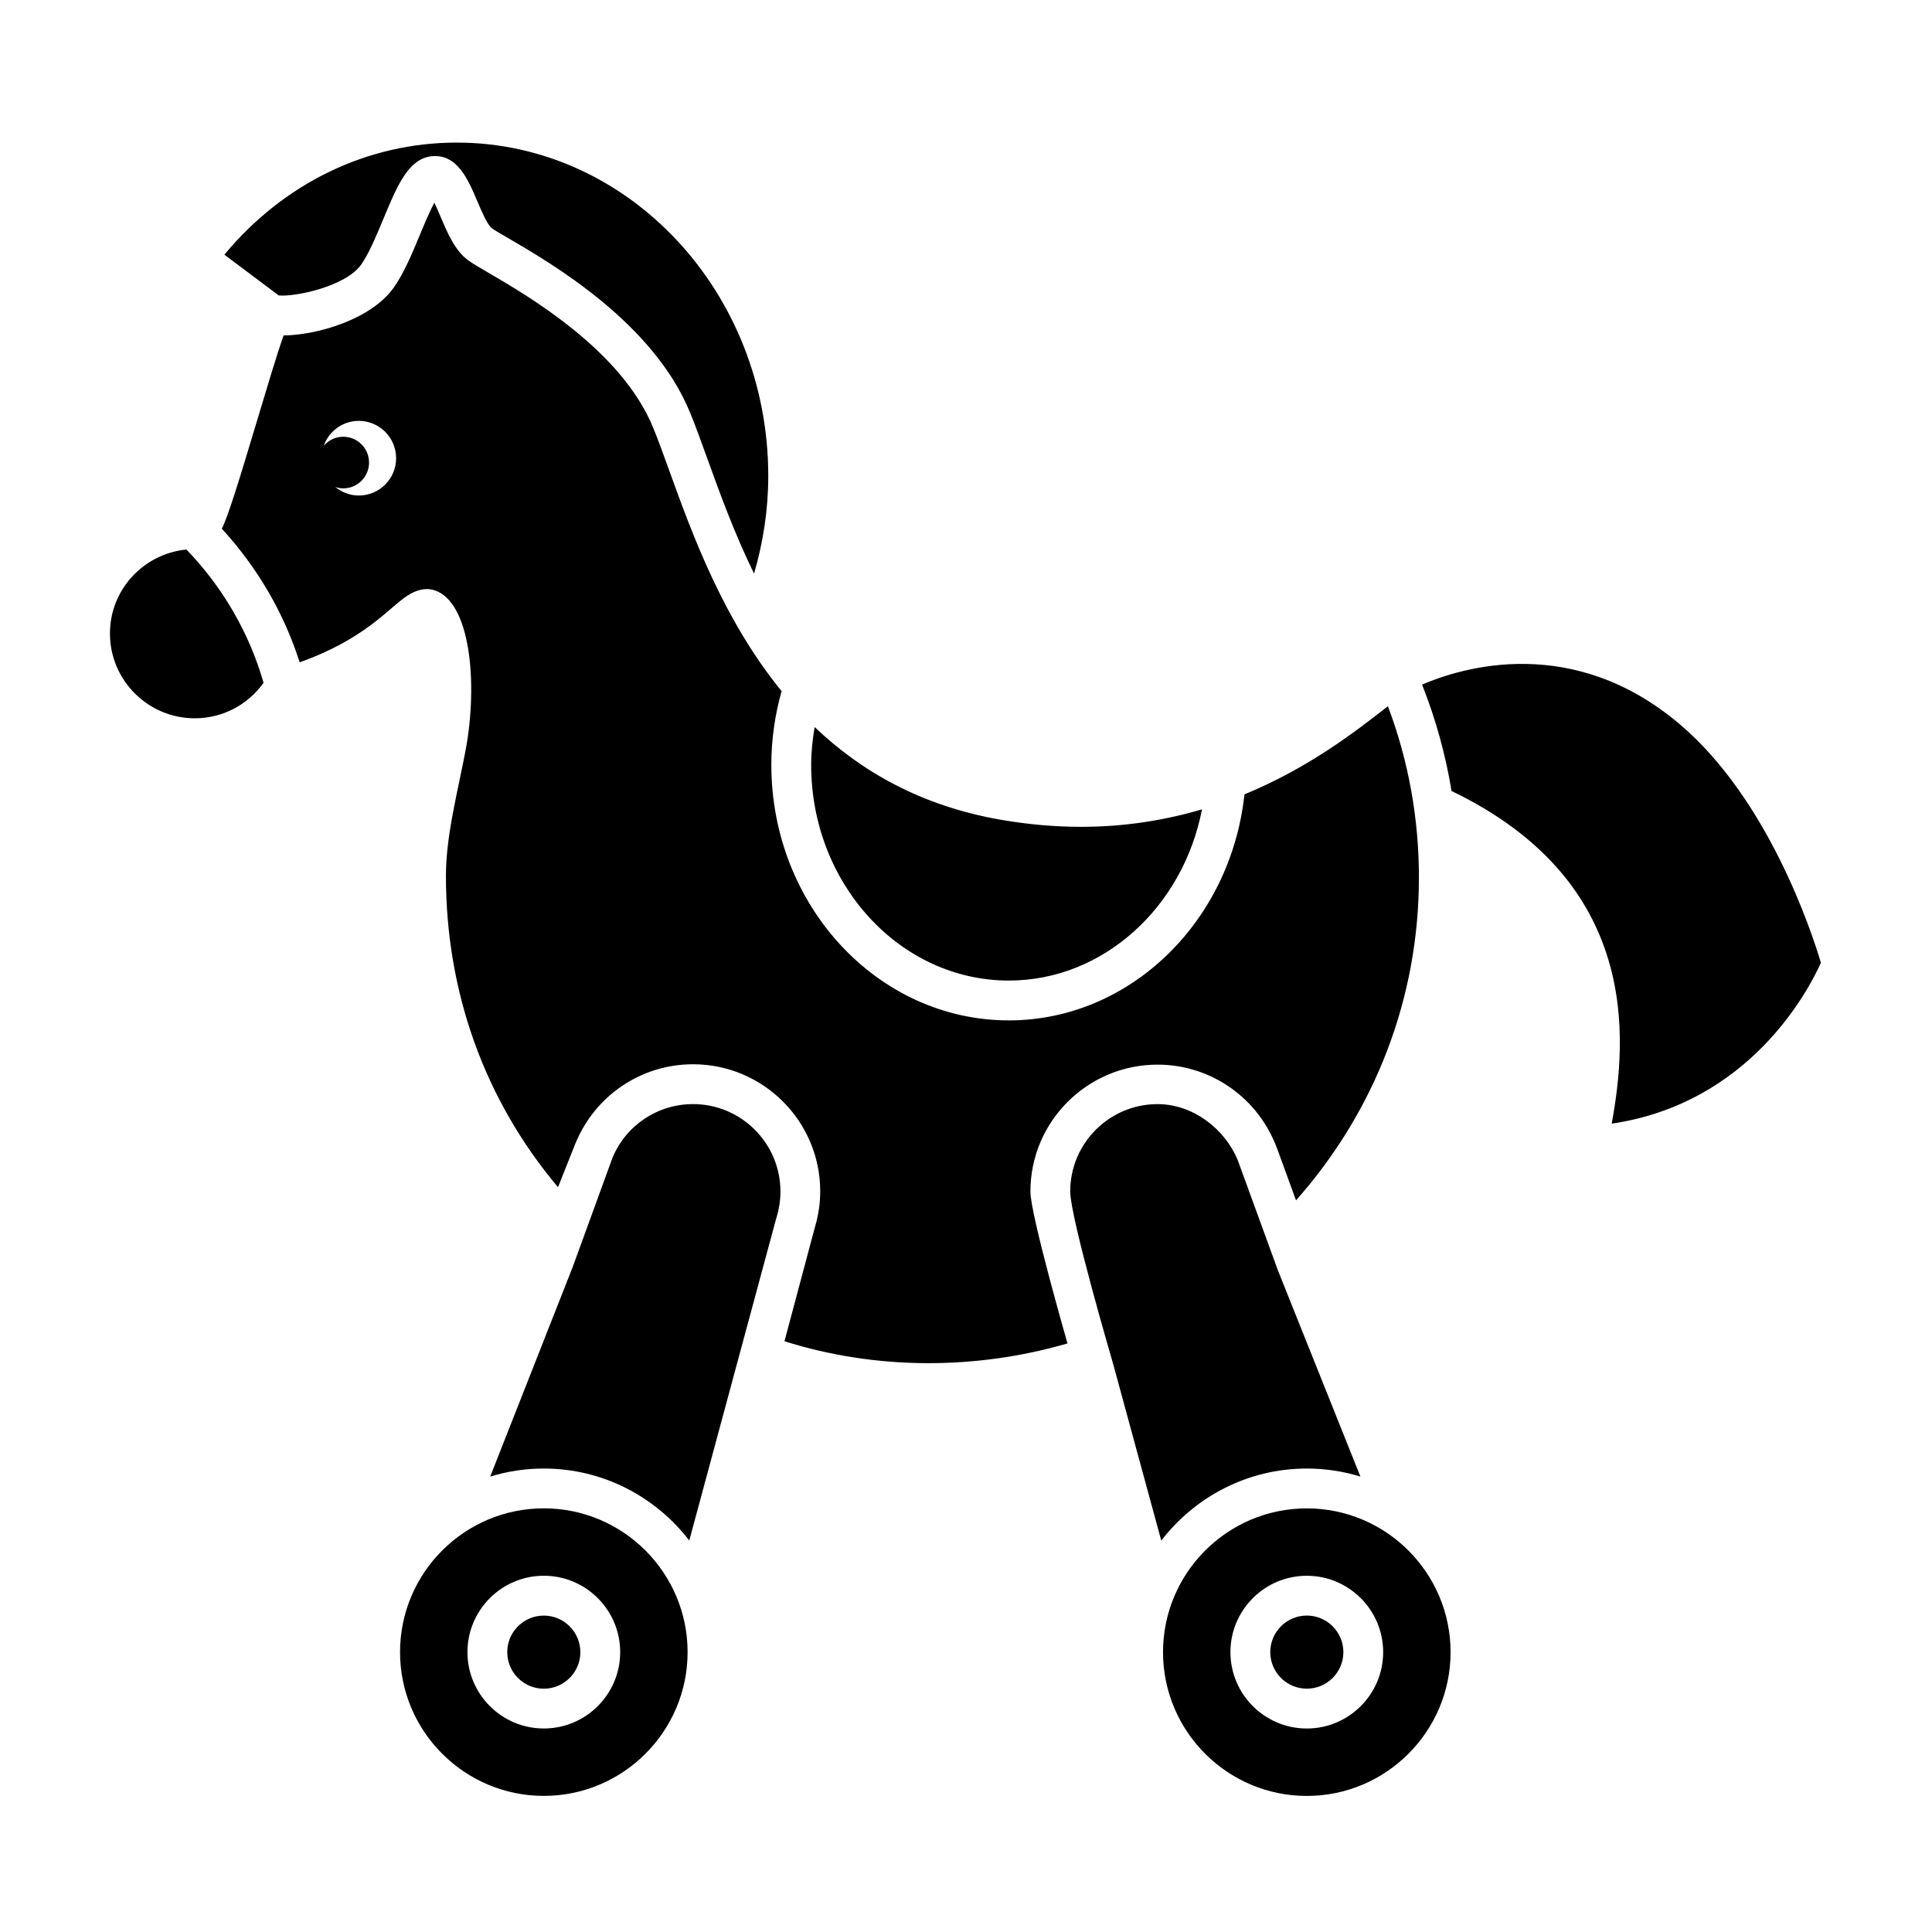 <?xml version="1.0" encoding="UTF-8"?>
<!-- Uploaded to: ICON Repo, www.svgrepo.com, Generator: ICON Repo Mixer Tools -->
<svg fill="#000000" width="800px" height="800px" version="1.1" viewBox="144 144 512 512" xmlns="http://www.w3.org/2000/svg">
 <path d="m490.32 572.14c5.344 0 9.688 4.344 9.688 9.688s-4.344 9.688-9.688 9.688-9.688-4.344-9.688-9.688 4.344-9.688 9.688-9.688zm-164.1 9.688c0 21.008-17.09 38.102-38.102 38.102-21.016 0-38.102-17.09-38.102-38.102 0-21.016 17.09-38.102 38.102-38.102s38.102 17.09 38.102 38.102zm-17.863 0c0-11.16-9.078-20.238-20.238-20.238-11.16 0-20.238 9.078-20.238 20.238 0 11.16 9.078 20.238 20.238 20.238 11.16 0 20.238-9.078 20.238-20.238zm19.32-145.23c-9.371 0-17.754 5.578-21.355 14.207l-0.66 1.812c-0.012 0.023-0.02 0.055-0.031 0.086l-9.848 27.031-21.871 55.57c4.5-1.375 9.266-2.125 14.207-2.125 15.695 0 29.641 7.5 38.543 19.074l23-85.203c0.812-2.613 1.164-4.918 1.164-7.301-0.008-12.77-10.391-23.152-23.148-23.152zm-154.54-124.72c0 12.395 10.082 22.477 22.477 22.477 7.324 0 14.008-3.508 18.234-9.406-3.785-13.203-10.793-25.32-20.445-35.32-11.34 1.125-20.266 10.609-20.266 22.25zm66.641-97.84c2.047-2.949 3.953-7.551 5.809-12 3.684-8.852 6.59-15.844 12.672-16.621 6.883-0.797 9.805 6.188 12.203 11.836 1.074 2.523 2.691 6.332 3.856 7.211 0.785 0.59 2.352 1.48 4.449 2.695 11.477 6.688 38.359 22.348 48.105 46.176 1.438 3.5 2.926 7.629 4.57 12.176 3.332 9.227 7.195 19.879 12.395 30.5 2.422-8.328 3.762-16.969 3.762-25.871 0-48.719-37.035-88.352-82.559-88.352-23.801 0-45.914 10.828-61.574 29.703l14.398 10.801c4.324 0.426 17.84-2.371 21.914-8.254zm48.336 358.11c-5.344 0-9.688 4.344-9.688 9.688s4.344 9.688 9.688 9.688 9.688-4.344 9.688-9.688c-0.004-5.344-4.348-9.688-9.688-9.688zm123.24-168.29c24.992 0 46.168-19.387 51.191-45.375-9.5 2.805-20.137 4.629-31.988 4.637-6.727 0-13.824-0.578-21.32-1.875-21.219-3.68-37.117-12.898-49.348-24.57-0.551 3.285-0.922 6.609-0.922 10.012 0 31.523 23.496 57.172 52.387 57.172zm177.81-67.922c-28.359-24.051-57.668-15.078-68.297-10.516 3.606 9.129 6.223 18.555 7.812 28.207 50.055 24.07 46.566 65.574 42.441 88.152 36.602-5.394 52.16-35.328 55.438-42.641-2.394-8.07-13.934-43.305-37.395-63.203zm-98.848 207.8c21.008 0 38.102 17.09 38.102 38.102 0 21.016-17.09 38.102-38.102 38.102-21.016 0-38.102-17.09-38.102-38.102s17.086-38.102 38.102-38.102zm0 17.859c-11.16 0-20.238 9.078-20.238 20.238s9.078 20.238 20.238 20.238 20.238-9.078 20.238-20.238-9.078-20.238-20.238-20.238zm-18.328-110.22c-3.465-8.277-11.855-14.773-21.227-14.773-12.762 0-23.145 10.383-23.145 23.145 0 6.902 11.316 45.48 11.316 45.48l12.82 47.055c8.902-11.586 22.852-19.105 38.562-19.105 4.941 0 9.707 0.75 14.207 2.125l-21.82-54.543zm48.039-74.785c0 31.871-11.598 61.859-32.57 85.512l-4.644-12.73c-0.227-0.699-0.945-2.438-0.945-2.438-5.246-12.586-17.457-20.797-31.102-20.797-18.582 0-33.711 15.078-33.695 33.66 0.004 6.121 9.828 40.223 9.828 40.223-24.363 7.078-50.828 7.059-75.008-0.578l8.062-30.203c0.004-0.023-0.004 0.02 0-0.012 0.91-3.047 1.414-6.219 1.414-9.508 0-18.582-15.113-33.68-33.691-33.68-13.648 0-25.859 8.141-31.16 20.922-0.039 0.09-4.637 11.656-4.637 11.656-19.566-23.246-29.703-51.855-29.703-82.504 0-10.965 3.293-22.898 5.273-33.633 3.188-17.285 1.305-39.094-8.398-42.078-2.484-0.762-4.957 0.059-7.144 1.492-5.019 3.273-10.938 11.348-28.496 17.625-4.152-13.098-11.234-25.164-20.609-35.395 1.82-3.894 4.277-11.828 9.371-28.812 2.293-7.637 5.223-17.496 6.988-22.414 8.938-0.098 23.371-4.277 29.305-12.844 2.68-3.871 4.805-8.996 6.871-13.961 1.078-2.59 2.527-6.098 3.769-8.383 0.59 1.203 1.188 2.629 1.633 3.68 1.867 4.402 3.805 8.953 7.246 11.527 1.125 0.84 2.848 1.848 5.461 3.367 10.551 6.152 35.262 20.547 43.645 41.055 1.391 3.387 2.828 7.371 4.41 11.758 5.992 16.586 14.227 39.176 29.633 58.059-1.773 6.289-2.719 12.832-2.719 19.527 0 37.348 28.234 67.73 62.941 67.73 32.008 0 58.805-26.059 62.438-59.895 16.914-6.961 29.336-16.594 37.379-22.867 0.23-0.18 0.418-0.324 0.641-0.492 5.453 14.457 8.215 29.707 8.215 45.43zm-271.05-111.16c0-5.461-4.43-9.895-9.895-9.895-4.309 0-7.934 2.766-9.289 6.609 1.254-1.461 3.094-2.402 5.168-2.402 3.777 0 6.84 3.062 6.84 6.84 0 3.777-3.062 6.84-6.84 6.84-0.734 0-1.43-0.145-2.098-0.363 1.703 1.391 3.848 2.258 6.223 2.258 5.457 0.004 9.891-4.426 9.891-9.887z"/>
</svg>